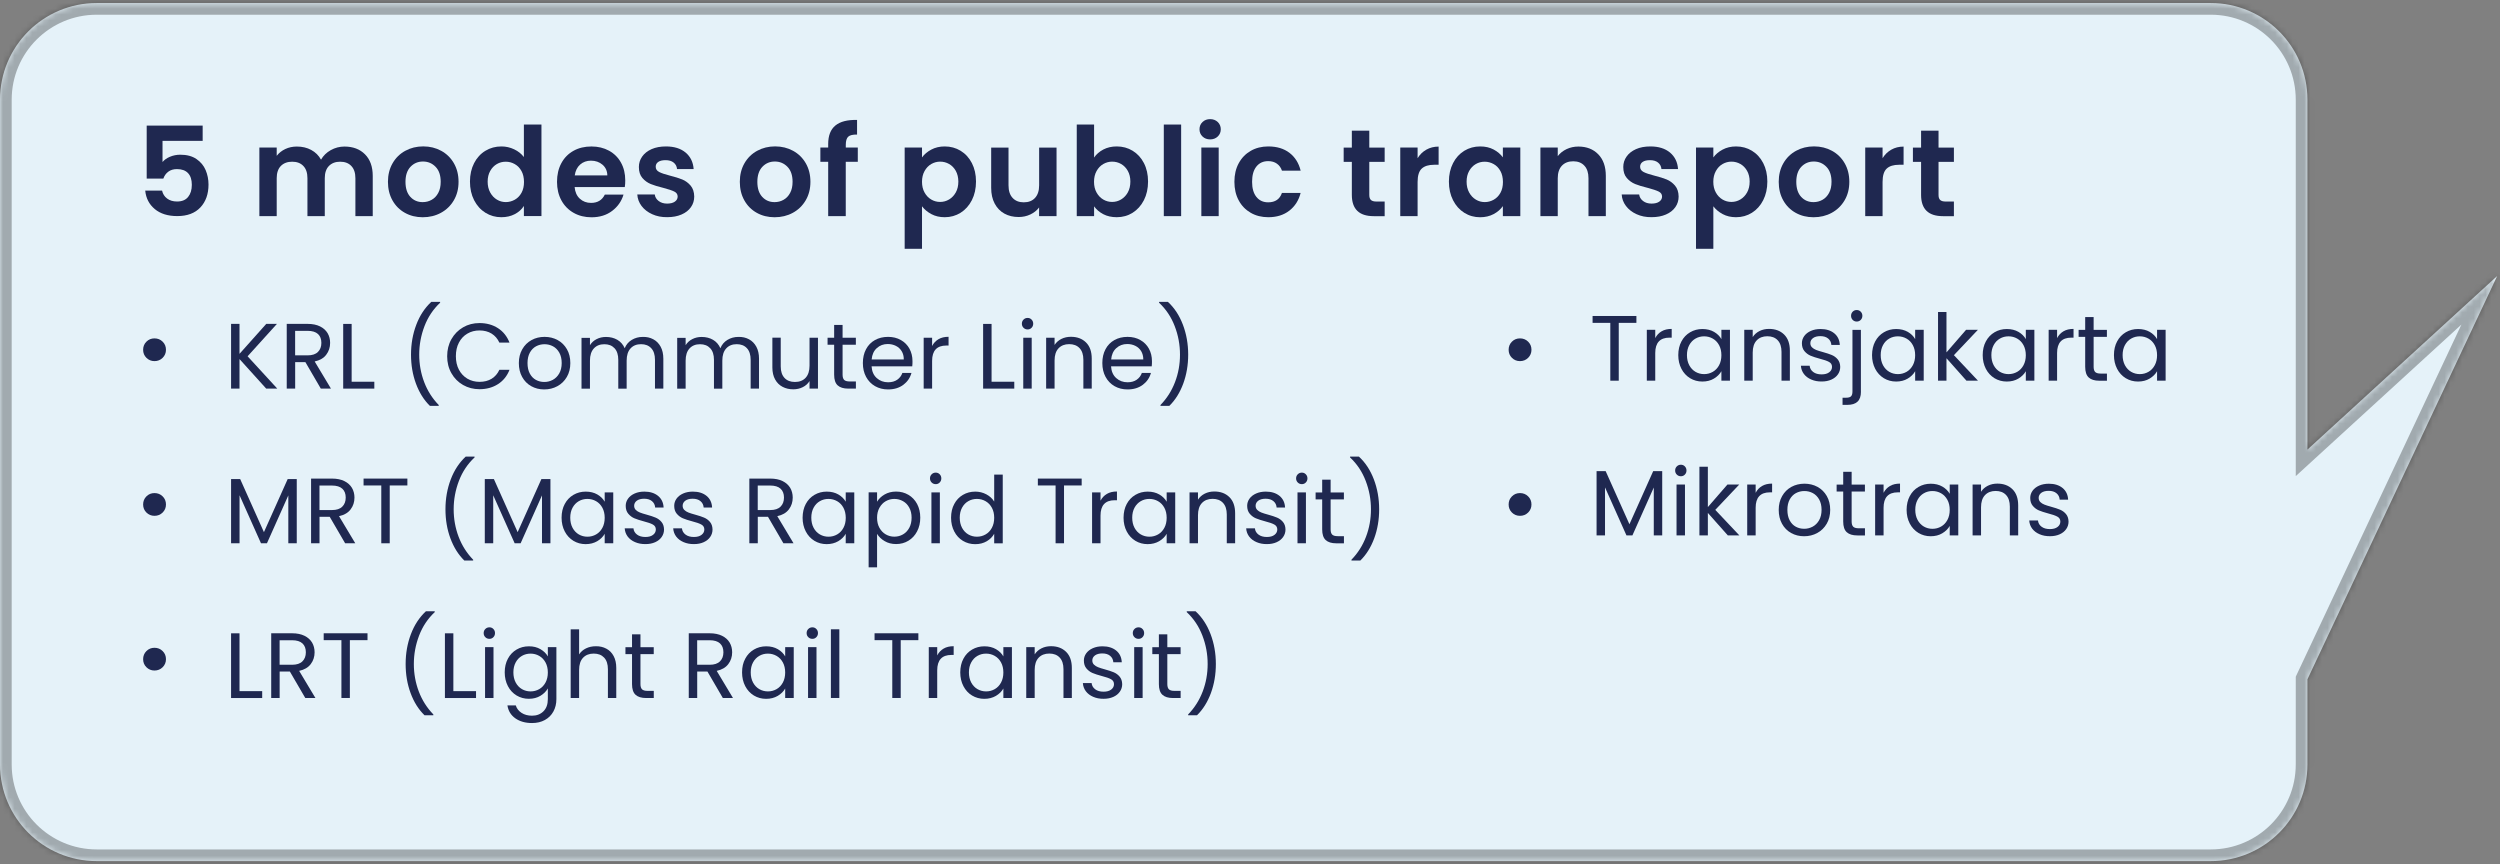 <svg width="428" height="148" viewBox="0 0 428 148" fill="none" xmlns="http://www.w3.org/2000/svg">
<rect x="0" y="0" width="428" height="148" fill="#808080" stroke="none"/>
<mask id="path-1-inside-1_732_1323" fill="white">
<path fill-rule="evenodd" clip-rule="evenodd" d="M16.566 147.423H378.468C387.619 147.423 395.034 140.014 395.034 130.877V116.295L427.517 47.251L395.034 76.969V17.071C395.034 7.927 387.619 0.518 378.468 0.518H16.566C7.415 0.518 0 7.927 0 17.071V130.87C0 140.014 7.415 147.423 16.566 147.423Z"/>
</mask>
<path fill-rule="evenodd" clip-rule="evenodd" d="M16.566 147.423H378.468C387.619 147.423 395.034 140.014 395.034 130.877V116.295L427.517 47.251L395.034 76.969V17.071C395.034 7.927 387.619 0.518 378.468 0.518H16.566C7.415 0.518 0 7.927 0 17.071V130.87C0 140.014 7.415 147.423 16.566 147.423Z" fill="#E5F2F9"/>
<path d="M395.034 116.295L393.224 115.443L393.034 115.848V116.295H395.034ZM427.517 47.251L429.326 48.102L426.167 45.775L427.517 47.251ZM395.034 76.969H393.034V81.509L396.384 78.444L395.034 76.969ZM378.468 145.423H16.566V149.423H378.468V145.423ZM393.034 130.877C393.034 138.907 386.516 145.423 378.468 145.423V149.423C388.722 149.423 397.034 141.121 397.034 130.877H393.034ZM393.034 116.295V130.877H397.034V116.295H393.034ZM396.844 117.146L429.326 48.102L425.707 46.399L393.224 115.443L396.844 117.146ZM426.167 45.775L393.684 75.493L396.384 78.444L428.867 48.726L426.167 45.775ZM393.034 17.071V76.969H397.034V17.071H393.034ZM378.468 2.518C386.516 2.518 393.034 9.033 393.034 17.071H397.034C397.034 6.821 388.722 -1.482 378.468 -1.482V2.518ZM16.566 2.518H378.468V-1.482H16.566V2.518ZM2 17.071C2 9.033 8.518 2.518 16.566 2.518V-1.482C6.312 -1.482 -2 6.821 -2 17.071H2ZM2 130.87V17.071H-2V130.87H2ZM16.566 145.423C8.518 145.423 2 138.908 2 130.87H-2C-2 141.12 6.312 149.423 16.566 149.423V145.423Z" fill="black" fill-opacity="0.3" mask="url(#path-1-inside-1_732_1323)"/>
<path d="M45.57 66.525L41.004 61.473V66.525H39.56V55.448H41.004V60.579L45.583 55.448H47.412L42.389 60.996L47.465 66.525H45.57Z" fill="#1F2850"/>
<path d="M54.92 66.525L52.282 61.996H50.533V66.525H49.088V55.448H52.667C53.502 55.448 54.211 55.593 54.787 55.878C55.364 56.163 55.794 56.553 56.086 57.037C56.371 57.527 56.517 58.083 56.517 58.705C56.517 59.467 56.298 60.142 55.854 60.725C55.417 61.307 54.754 61.692 53.873 61.884L56.656 66.525H54.92ZM50.533 60.837H52.667C53.449 60.837 54.038 60.645 54.429 60.255C54.82 59.871 55.019 59.354 55.019 58.705C55.019 58.05 54.827 57.54 54.436 57.182C54.052 56.825 53.455 56.64 52.66 56.64H50.526V60.837H50.533Z" fill="#1F2850"/>
<path d="M60.201 65.353H64.084V66.531H58.756V55.454H60.201V65.353Z" fill="#1F2850"/>
<path d="M71.214 65.684C70.644 64.148 70.366 62.493 70.366 60.712C70.366 58.891 70.664 57.189 71.267 55.6C71.863 54.017 72.725 52.713 73.838 51.68H75.349V51.826C74.163 52.938 73.268 54.276 72.672 55.838C72.075 57.401 71.77 59.023 71.77 60.712C71.77 62.354 72.055 63.923 72.619 65.413C73.189 66.909 74.017 68.213 75.11 69.339V69.485H73.599C72.572 68.485 71.784 67.22 71.214 65.684Z" fill="#1F2850"/>
<path d="M77.284 58.063C77.774 57.202 78.437 56.527 79.278 56.037C80.12 55.547 81.054 55.309 82.088 55.309C83.294 55.309 84.354 55.6 85.255 56.183C86.156 56.765 86.812 57.593 87.23 58.659H85.494C85.189 57.99 84.745 57.48 84.168 57.116C83.592 56.759 82.896 56.573 82.094 56.573C81.319 56.573 80.623 56.752 80.014 57.116C79.397 57.474 78.914 57.99 78.569 58.652C78.218 59.314 78.046 60.089 78.046 60.983C78.046 61.864 78.218 62.632 78.569 63.294C78.92 63.956 79.404 64.466 80.014 64.83C80.63 65.188 81.326 65.373 82.094 65.373C82.903 65.373 83.592 65.194 84.168 64.843C84.745 64.486 85.189 63.976 85.494 63.307H87.23C86.819 64.366 86.156 65.188 85.255 65.763C84.354 66.34 83.3 66.631 82.088 66.631C81.061 66.631 80.126 66.392 79.278 65.909C78.437 65.426 77.767 64.757 77.284 63.896C76.793 63.036 76.555 62.069 76.555 60.99C76.555 59.91 76.793 58.93 77.284 58.063Z" fill="#1F2850"/>
<path d="M90.948 66.114C90.285 65.744 89.768 65.214 89.39 64.532C89.013 63.85 88.827 63.055 88.827 62.155C88.827 61.268 89.019 60.48 89.41 59.798C89.795 59.116 90.325 58.593 90.994 58.222C91.663 57.851 92.412 57.672 93.234 57.672C94.055 57.672 94.811 57.858 95.473 58.222C96.143 58.586 96.666 59.109 97.057 59.785C97.442 60.46 97.64 61.254 97.64 62.155C97.64 63.055 97.442 63.85 97.044 64.532C96.646 65.214 96.11 65.744 95.427 66.114C94.751 66.485 93.996 66.671 93.168 66.671C92.352 66.671 91.61 66.485 90.948 66.114ZM94.632 65.035C95.089 64.79 95.454 64.426 95.739 63.936C96.017 63.446 96.163 62.857 96.163 62.155C96.163 61.453 96.023 60.864 95.752 60.374C95.473 59.884 95.116 59.526 94.672 59.288C94.228 59.05 93.744 58.93 93.227 58.93C92.697 58.93 92.213 59.05 91.769 59.288C91.332 59.526 90.974 59.891 90.709 60.374C90.444 60.864 90.311 61.453 90.311 62.155C90.311 62.863 90.444 63.466 90.702 63.949C90.961 64.439 91.312 64.797 91.743 65.035C92.18 65.273 92.657 65.393 93.174 65.393C93.691 65.399 94.175 65.273 94.632 65.035Z" fill="#1F2850"/>
<path d="M111.841 58.083C112.371 58.361 112.788 58.785 113.1 59.348C113.404 59.91 113.563 60.592 113.563 61.4V66.532H112.132V61.605C112.132 60.738 111.92 60.069 111.489 59.612C111.059 59.149 110.482 58.924 109.747 58.924C108.991 58.924 108.395 59.162 107.951 59.646C107.507 60.129 107.282 60.824 107.282 61.738V66.538H105.85V61.612C105.85 60.745 105.638 60.076 105.208 59.619C104.777 59.156 104.2 58.931 103.465 58.931C102.709 58.931 102.113 59.169 101.669 59.652C101.225 60.136 101 60.831 101 61.745V66.545H99.555V57.838H101V59.096C101.285 58.639 101.669 58.288 102.153 58.05C102.636 57.805 103.167 57.686 103.75 57.686C104.479 57.686 105.128 57.851 105.691 58.176C106.254 58.507 106.672 58.983 106.95 59.619C107.195 59.003 107.6 58.527 108.156 58.189C108.72 57.851 109.342 57.679 110.032 57.679C110.707 57.659 111.31 57.798 111.841 58.083Z" fill="#1F2850"/>
<path d="M128.221 58.083C128.751 58.361 129.168 58.785 129.48 59.348C129.785 59.91 129.944 60.592 129.944 61.4V66.532H128.512V61.605C128.512 60.738 128.3 60.069 127.87 59.612C127.439 59.149 126.863 58.924 126.127 58.924C125.372 58.924 124.775 59.162 124.331 59.646C123.887 60.129 123.662 60.824 123.662 61.738V66.538H122.231V61.612C122.231 60.745 122.019 60.076 121.588 59.619C121.157 59.156 120.581 58.931 119.845 58.931C119.09 58.931 118.493 59.169 118.049 59.652C117.605 60.136 117.38 60.831 117.38 61.745V66.545H115.936V57.838H117.38V59.096C117.665 58.639 118.049 58.288 118.533 58.05C119.017 57.805 119.547 57.686 120.13 57.686C120.859 57.686 121.508 57.851 122.072 58.176C122.635 58.507 123.052 58.983 123.331 59.619C123.576 59.003 123.98 58.527 124.537 58.189C125.1 57.851 125.723 57.679 126.412 57.679C127.088 57.659 127.691 57.798 128.221 58.083Z" fill="#1F2850"/>
<path d="M140.036 57.818V66.525H138.591V65.24C138.313 65.684 137.929 66.035 137.438 66.28C136.948 66.525 136.405 66.651 135.808 66.651C135.132 66.651 134.523 66.512 133.979 66.227C133.436 65.949 133.012 65.525 132.7 64.962C132.389 64.4 132.23 63.718 132.23 62.91V57.812H133.661V62.724C133.661 63.585 133.88 64.241 134.311 64.704C134.748 65.168 135.338 65.393 136.093 65.393C136.868 65.393 137.478 65.154 137.922 64.678C138.366 64.201 138.591 63.506 138.591 62.599V57.818H140.036Z" fill="#1F2850"/>
<path d="M144.25 59.01V64.141C144.25 64.565 144.343 64.863 144.522 65.042C144.701 65.214 145.012 65.306 145.463 65.306H146.53V66.531H145.224C144.416 66.531 143.813 66.346 143.409 65.975C143.004 65.604 142.806 64.995 142.806 64.148V59.016H141.679V57.824H142.806V55.633H144.25V57.824H146.523V59.016H144.25V59.01Z" fill="#1F2850"/>
<path d="M156.178 62.711H149.214C149.267 63.572 149.558 64.241 150.095 64.724C150.632 65.207 151.281 65.446 152.043 65.446C152.666 65.446 153.189 65.3 153.607 65.009C154.024 64.717 154.323 64.327 154.488 63.843H156.045C155.814 64.678 155.343 65.36 154.647 65.883C153.945 66.406 153.077 66.671 152.036 66.671C151.208 66.671 150.473 66.485 149.817 66.114C149.167 65.744 148.65 65.214 148.279 64.532C147.908 63.85 147.723 63.055 147.723 62.155C147.723 61.254 147.902 60.467 148.266 59.785C148.624 59.109 149.134 58.586 149.783 58.222C150.433 57.858 151.188 57.672 152.036 57.672C152.865 57.672 153.594 57.851 154.23 58.215C154.866 58.573 155.356 59.069 155.701 59.699C156.045 60.328 156.218 61.043 156.218 61.837C156.224 62.115 156.211 62.407 156.178 62.711ZM154.362 60.116C154.117 59.718 153.786 59.414 153.368 59.209C152.951 59.003 152.487 58.897 151.977 58.897C151.248 58.897 150.625 59.129 150.108 59.599C149.591 60.063 149.3 60.712 149.227 61.539H154.727C154.733 60.983 154.608 60.513 154.362 60.116Z" fill="#1F2850"/>
<path d="M160.671 58.07C161.141 57.792 161.718 57.659 162.394 57.659V59.156H162.009C160.386 59.156 159.577 60.036 159.577 61.791V66.525H158.133V57.818H159.577V59.235C159.836 58.732 160.2 58.348 160.671 58.07Z" fill="#1F2850"/>
<path d="M169.762 65.353H173.645V66.531H168.311V55.454H169.756V65.353H169.762Z" fill="#1F2850"/>
<path d="M175.229 56.117C175.037 55.925 174.944 55.693 174.944 55.415C174.944 55.137 175.037 54.905 175.229 54.713C175.421 54.521 175.653 54.428 175.931 54.428C176.196 54.428 176.422 54.521 176.607 54.713C176.793 54.905 176.885 55.137 176.885 55.415C176.885 55.693 176.793 55.925 176.607 56.117C176.422 56.309 176.196 56.401 175.931 56.401C175.653 56.401 175.421 56.309 175.229 56.117ZM176.627 57.818V66.525H175.182V57.818H176.627Z" fill="#1F2850"/>
<path d="M185.917 58.619C186.573 59.261 186.905 60.182 186.905 61.394V66.525H185.473V61.599C185.473 60.731 185.255 60.063 184.824 59.606C184.387 59.142 183.797 58.917 183.041 58.917C182.279 58.917 181.67 59.156 181.219 59.632C180.768 60.109 180.543 60.804 180.543 61.711V66.525H179.099V57.818H180.543V59.056C180.828 58.613 181.219 58.268 181.709 58.023C182.2 57.778 182.743 57.659 183.34 57.659C184.4 57.659 185.261 57.977 185.917 58.619Z" fill="#1F2850"/>
<path d="M197.176 62.711H190.211C190.264 63.572 190.556 64.241 191.092 64.724C191.629 65.207 192.279 65.446 193.041 65.446C193.664 65.446 194.187 65.3 194.604 65.009C195.022 64.717 195.32 64.327 195.486 63.843H197.043C196.811 64.678 196.341 65.36 195.645 65.883C194.942 66.406 194.074 66.671 193.034 66.671C192.206 66.671 191.47 66.485 190.814 66.114C190.165 65.744 189.648 65.214 189.277 64.532C188.906 63.85 188.72 63.055 188.72 62.155C188.72 61.254 188.899 60.467 189.264 59.785C189.621 59.109 190.132 58.586 190.781 58.222C191.43 57.858 192.186 57.672 193.034 57.672C193.862 57.672 194.591 57.851 195.227 58.215C195.863 58.573 196.354 59.069 196.698 59.699C197.043 60.328 197.215 61.043 197.215 61.837C197.222 62.115 197.209 62.407 197.176 62.711ZM195.367 60.116C195.121 59.718 194.79 59.414 194.373 59.209C193.955 59.003 193.491 58.897 192.981 58.897C192.252 58.897 191.629 59.129 191.112 59.599C190.596 60.063 190.304 60.712 190.231 61.539H195.731C195.731 60.983 195.605 60.513 195.367 60.116Z" fill="#1F2850"/>
<path d="M198.673 69.485V69.339C199.766 68.213 200.595 66.909 201.165 65.413C201.735 63.916 202.013 62.354 202.013 60.712C202.013 59.03 201.715 57.401 201.112 55.838C200.515 54.276 199.621 52.938 198.435 51.826V51.68H199.945C201.059 52.706 201.913 54.011 202.516 55.6C203.113 57.182 203.418 58.884 203.418 60.712C203.418 62.493 203.133 64.148 202.569 65.684C202 67.22 201.211 68.485 200.191 69.485H198.673Z" fill="#1F2850"/>
<path d="M50.805 82.012V93.01H49.36V84.813L45.702 93.01H44.682L41.011 84.793V93.01H39.56V82.012H41.117L45.185 91.103L49.254 82.012H50.805Z" fill="#1F2850"/>
<path d="M59.088 93.01L56.45 88.481H54.701V93.01H53.256V81.933H56.835C57.669 81.933 58.379 82.078 58.955 82.363C59.532 82.648 59.962 83.038 60.254 83.522C60.539 84.012 60.685 84.568 60.685 85.19C60.685 85.952 60.466 86.627 60.022 87.21C59.585 87.792 58.922 88.176 58.041 88.368L60.824 93.01H59.088ZM54.701 87.322H56.835C57.617 87.322 58.206 87.13 58.597 86.74C58.988 86.356 59.187 85.839 59.187 85.19C59.187 84.535 58.995 84.025 58.604 83.667C58.219 83.31 57.623 83.124 56.828 83.124H54.694V87.322H54.701Z" fill="#1F2850"/>
<path d="M69.743 81.933V83.111H66.721V93.01H65.277V83.111H62.242V81.933H69.743Z" fill="#1F2850"/>
<path d="M77.111 92.169C76.541 90.633 76.263 88.978 76.263 87.196C76.263 85.376 76.561 83.674 77.164 82.085C77.761 80.502 78.622 79.198 79.735 78.165H81.246V78.311C80.06 79.423 79.166 80.761 78.569 82.323C77.973 83.886 77.668 85.508 77.668 87.196C77.668 88.838 77.953 90.408 78.516 91.897C79.086 93.394 79.914 94.698 81.008 95.824V95.969H79.497C78.476 94.97 77.681 93.705 77.111 92.169Z" fill="#1F2850"/>
<path d="M94.234 82.012V93.01H92.789V84.813L89.132 93.01H88.111L84.44 84.793V93.01H82.996V82.012H84.553L88.621 91.103L92.69 82.012H94.234Z" fill="#1F2850"/>
<path d="M96.686 86.283C97.044 85.608 97.541 85.091 98.17 84.72C98.8 84.35 99.502 84.164 100.277 84.164C101.04 84.164 101.702 84.33 102.265 84.654C102.829 84.985 103.246 85.396 103.524 85.892V84.303H104.989V93.01H103.524V91.388C103.239 91.898 102.809 92.315 102.246 92.653C101.676 92.984 101.02 93.156 100.264 93.156C99.489 93.156 98.793 92.964 98.164 92.586C97.541 92.202 97.044 91.672 96.686 90.984C96.328 90.295 96.143 89.514 96.143 88.633C96.143 87.733 96.322 86.952 96.686 86.283ZM103.127 86.925C102.862 86.435 102.504 86.064 102.053 85.806C101.603 85.548 101.106 85.415 100.569 85.415C100.032 85.415 99.535 85.541 99.091 85.799C98.647 86.058 98.29 86.422 98.025 86.912C97.759 87.402 97.627 87.971 97.627 88.627C97.627 89.296 97.759 89.872 98.025 90.368C98.29 90.858 98.647 91.236 99.091 91.494C99.535 91.752 100.032 91.884 100.569 91.884C101.106 91.884 101.603 91.752 102.053 91.494C102.504 91.236 102.862 90.858 103.127 90.368C103.392 89.878 103.524 89.302 103.524 88.647C103.524 87.984 103.392 87.415 103.127 86.925Z" fill="#1F2850"/>
<path d="M108.719 92.811C108.189 92.586 107.772 92.268 107.46 91.858C107.156 91.447 106.983 90.984 106.95 90.454H108.448C108.488 90.891 108.693 91.242 109.057 91.52C109.422 91.798 109.906 91.931 110.495 91.931C111.045 91.931 111.483 91.812 111.801 91.567C112.119 91.322 112.278 91.017 112.278 90.646C112.278 90.262 112.106 89.984 111.768 89.799C111.43 89.613 110.906 89.428 110.191 89.249C109.541 89.077 109.018 88.905 108.607 88.733C108.196 88.561 107.851 88.296 107.56 87.951C107.268 87.607 107.122 87.157 107.122 86.594C107.122 86.15 107.255 85.74 107.52 85.369C107.785 84.998 108.163 84.707 108.647 84.489C109.137 84.27 109.694 84.164 110.316 84.164C111.284 84.164 112.059 84.409 112.656 84.892C113.252 85.382 113.57 86.044 113.61 86.892H112.165C112.132 86.435 111.953 86.071 111.615 85.793C111.284 85.515 110.833 85.382 110.27 85.382C109.753 85.382 109.336 85.495 109.031 85.713C108.726 85.939 108.567 86.23 108.567 86.587C108.567 86.872 108.66 87.111 108.845 87.296C109.031 87.481 109.263 87.627 109.548 87.74C109.833 87.852 110.217 87.978 110.714 88.11C111.337 88.282 111.847 88.448 112.238 88.614C112.629 88.779 112.967 89.024 113.245 89.355C113.524 89.686 113.669 90.11 113.683 90.64C113.683 91.116 113.55 91.547 113.285 91.924C113.02 92.308 112.649 92.606 112.165 92.825C111.681 93.043 111.131 93.149 110.502 93.149C109.853 93.156 109.25 93.043 108.719 92.811Z" fill="#1F2850"/>
<path d="M117.022 92.811C116.492 92.586 116.075 92.268 115.763 91.858C115.458 91.447 115.286 90.984 115.253 90.454H116.751C116.79 90.891 116.996 91.242 117.36 91.52C117.725 91.798 118.208 91.931 118.798 91.931C119.348 91.931 119.785 91.812 120.103 91.567C120.422 91.322 120.581 91.017 120.581 90.646C120.581 90.262 120.408 89.984 120.07 89.799C119.732 89.613 119.209 89.428 118.493 89.249C117.844 89.077 117.32 88.905 116.91 88.733C116.499 88.561 116.154 88.296 115.863 87.951C115.571 87.607 115.425 87.157 115.425 86.594C115.425 86.15 115.558 85.74 115.823 85.369C116.088 84.998 116.466 84.707 116.949 84.489C117.44 84.27 117.996 84.164 118.619 84.164C119.587 84.164 120.362 84.409 120.958 84.892C121.555 85.382 121.873 86.044 121.912 86.892H120.468C120.435 86.435 120.256 86.071 119.918 85.793C119.587 85.515 119.136 85.382 118.573 85.382C118.056 85.382 117.638 85.495 117.334 85.713C117.029 85.939 116.87 86.23 116.87 86.587C116.87 86.872 116.963 87.111 117.148 87.296C117.334 87.481 117.566 87.627 117.85 87.74C118.135 87.852 118.52 87.978 119.017 88.11C119.64 88.282 120.15 88.448 120.541 88.614C120.932 88.779 121.27 89.024 121.548 89.355C121.826 89.686 121.972 90.11 121.985 90.64C121.985 91.116 121.853 91.547 121.588 91.924C121.323 92.308 120.952 92.606 120.468 92.825C119.984 93.043 119.434 93.149 118.805 93.149C118.155 93.156 117.552 93.043 117.022 92.811Z" fill="#1F2850"/>
<path d="M134.118 93.01L131.481 88.481H129.732V93.01H128.287V81.933H131.865C132.7 81.933 133.409 82.078 133.986 82.363C134.562 82.648 134.993 83.038 135.285 83.522C135.57 84.012 135.715 84.568 135.715 85.19C135.715 85.952 135.497 86.627 135.053 87.21C134.615 87.792 133.953 88.176 133.071 88.368L135.854 93.01H134.118ZM129.732 87.322H131.865C132.647 87.322 133.237 87.13 133.628 86.74C134.019 86.356 134.218 85.839 134.218 85.19C134.218 84.535 134.026 84.025 133.635 83.667C133.25 83.31 132.654 83.124 131.859 83.124H129.725V87.322H129.732Z" fill="#1F2850"/>
<path d="M137.949 86.283C138.306 85.608 138.803 85.091 139.433 84.72C140.062 84.35 140.765 84.164 141.54 84.164C142.302 84.164 142.965 84.33 143.528 84.654C144.091 84.985 144.509 85.396 144.787 85.892V84.303H146.252V93.01H144.787V91.388C144.502 91.898 144.071 92.315 143.508 92.653C142.938 92.984 142.282 93.156 141.527 93.156C140.752 93.156 140.056 92.964 139.426 92.586C138.803 92.202 138.306 91.672 137.949 90.984C137.591 90.295 137.405 89.514 137.405 88.633C137.412 87.733 137.591 86.952 137.949 86.283ZM144.396 86.925C144.131 86.435 143.773 86.064 143.323 85.806C142.872 85.548 142.375 85.415 141.838 85.415C141.295 85.415 140.805 85.541 140.361 85.799C139.917 86.051 139.559 86.422 139.294 86.912C139.029 87.402 138.896 87.971 138.896 88.627C138.896 89.296 139.029 89.872 139.294 90.368C139.559 90.858 139.917 91.236 140.361 91.494C140.805 91.752 141.302 91.884 141.838 91.884C142.382 91.884 142.872 91.752 143.323 91.494C143.773 91.236 144.131 90.858 144.396 90.368C144.661 89.878 144.794 89.302 144.794 88.647C144.787 87.984 144.655 87.415 144.396 86.925Z" fill="#1F2850"/>
<path d="M151.433 84.66C152.003 84.329 152.659 84.157 153.415 84.157C154.19 84.157 154.892 84.343 155.522 84.713C156.151 85.084 156.648 85.607 157.006 86.276C157.364 86.951 157.55 87.733 157.55 88.62C157.55 89.501 157.371 90.282 157.006 90.971C156.648 91.659 156.151 92.195 155.522 92.573C154.892 92.957 154.19 93.142 153.415 93.142C152.673 93.142 152.017 92.977 151.453 92.639C150.883 92.308 150.453 91.891 150.155 91.394V97.128H148.71V84.29H150.155V85.892C150.439 85.409 150.864 84.992 151.433 84.66ZM155.668 86.912C155.403 86.422 155.045 86.051 154.594 85.799C154.144 85.548 153.647 85.415 153.11 85.415C152.58 85.415 152.089 85.548 151.639 85.806C151.188 86.064 150.83 86.442 150.559 86.931C150.287 87.421 150.155 87.991 150.155 88.64C150.155 89.295 150.287 89.871 150.559 90.361C150.83 90.851 151.188 91.229 151.639 91.487C152.089 91.745 152.58 91.878 153.11 91.878C153.653 91.878 154.144 91.745 154.594 91.487C155.045 91.229 155.403 90.851 155.668 90.361C155.933 89.871 156.065 89.289 156.065 88.62C156.065 87.971 155.933 87.395 155.668 86.912Z" fill="#1F2850"/>
<path d="M159.498 82.602C159.306 82.409 159.213 82.178 159.213 81.9C159.213 81.622 159.306 81.39 159.498 81.198C159.69 81.006 159.922 80.913 160.2 80.913C160.465 80.913 160.691 81.006 160.876 81.198C161.062 81.39 161.154 81.622 161.154 81.9C161.154 82.178 161.062 82.409 160.876 82.602C160.691 82.793 160.465 82.886 160.2 82.886C159.922 82.886 159.69 82.793 159.498 82.602ZM160.903 84.303V93.01H159.458V84.303H160.903Z" fill="#1F2850"/>
<path d="M163.368 86.283C163.725 85.608 164.222 85.091 164.852 84.72C165.481 84.349 166.19 84.164 166.972 84.164C167.648 84.164 168.284 84.323 168.868 84.634C169.451 84.945 169.895 85.356 170.206 85.866V81.257H171.67V93.017H170.206V91.381C169.921 91.898 169.497 92.328 168.934 92.659C168.371 92.99 167.715 93.162 166.959 93.162C166.184 93.162 165.481 92.97 164.852 92.593C164.222 92.216 163.725 91.679 163.368 90.99C163.01 90.302 162.824 89.521 162.824 88.64C162.824 87.733 163.003 86.952 163.368 86.283ZM169.808 86.925C169.543 86.435 169.186 86.064 168.735 85.806C168.284 85.548 167.787 85.415 167.251 85.415C166.707 85.415 166.217 85.541 165.773 85.799C165.329 86.051 164.971 86.422 164.706 86.912C164.441 87.402 164.309 87.971 164.309 88.627C164.309 89.296 164.441 89.871 164.706 90.368C164.971 90.858 165.329 91.236 165.773 91.494C166.217 91.752 166.714 91.884 167.251 91.884C167.794 91.884 168.284 91.752 168.735 91.494C169.186 91.236 169.543 90.858 169.808 90.368C170.074 89.878 170.206 89.302 170.206 88.647C170.206 87.984 170.074 87.415 169.808 86.925Z" fill="#1F2850"/>
<path d="M185.182 81.933V83.111H182.16V93.01H180.716V83.111H177.681V81.933H185.182Z" fill="#1F2850"/>
<path d="M189.502 84.555C189.973 84.276 190.549 84.144 191.225 84.144V85.64H190.841C189.217 85.64 188.409 86.521 188.409 88.276V93.01H186.964V84.303H188.409V85.72C188.667 85.217 189.032 84.833 189.502 84.555Z" fill="#1F2850"/>
<path d="M192.895 86.283C193.253 85.608 193.75 85.091 194.379 84.72C195.009 84.35 195.711 84.164 196.486 84.164C197.248 84.164 197.911 84.33 198.474 84.654C199.038 84.985 199.455 85.396 199.733 85.892V84.303H201.198V93.01H199.733V91.388C199.448 91.898 199.018 92.315 198.454 92.653C197.885 92.984 197.229 93.156 196.473 93.156C195.698 93.156 195.002 92.964 194.373 92.586C193.75 92.202 193.253 91.672 192.895 90.984C192.537 90.295 192.352 89.514 192.352 88.633C192.358 87.733 192.537 86.952 192.895 86.283ZM199.336 86.925C199.071 86.435 198.713 86.064 198.262 85.806C197.812 85.548 197.315 85.415 196.778 85.415C196.235 85.415 195.744 85.541 195.3 85.799C194.856 86.058 194.499 86.422 194.233 86.912C193.968 87.402 193.836 87.971 193.836 88.627C193.836 89.296 193.968 89.872 194.233 90.368C194.499 90.858 194.856 91.236 195.3 91.494C195.744 91.752 196.241 91.884 196.778 91.884C197.321 91.884 197.812 91.752 198.262 91.494C198.713 91.236 199.071 90.858 199.336 90.368C199.601 89.878 199.733 89.302 199.733 88.647C199.733 87.984 199.601 87.415 199.336 86.925Z" fill="#1F2850"/>
<path d="M210.468 85.104C211.124 85.746 211.455 86.667 211.455 87.878V93.01H210.024V88.084C210.024 87.216 209.805 86.547 209.375 86.091C208.937 85.627 208.348 85.402 207.592 85.402C206.83 85.402 206.22 85.64 205.77 86.117C205.319 86.594 205.094 87.289 205.094 88.196V93.01H203.649V84.303H205.094V85.541C205.379 85.097 205.77 84.753 206.26 84.508C206.751 84.263 207.294 84.144 207.89 84.144C208.951 84.144 209.812 84.462 210.468 85.104Z" fill="#1F2850"/>
<path d="M215.113 92.811C214.583 92.586 214.165 92.268 213.854 91.858C213.549 91.447 213.377 90.984 213.344 90.454H214.841C214.881 90.891 215.087 91.242 215.451 91.52C215.815 91.798 216.299 91.931 216.889 91.931C217.439 91.931 217.876 91.812 218.194 91.567C218.512 91.322 218.671 91.017 218.671 90.646C218.671 90.262 218.499 89.984 218.161 89.799C217.823 89.613 217.3 89.428 216.584 89.249C215.935 89.077 215.411 88.905 215 88.733C214.59 88.561 214.245 88.296 213.953 87.951C213.662 87.607 213.516 87.157 213.516 86.594C213.516 86.15 213.649 85.74 213.914 85.369C214.179 84.998 214.556 84.707 215.04 84.489C215.53 84.27 216.087 84.164 216.71 84.164C217.677 84.164 218.453 84.409 219.049 84.892C219.645 85.382 219.964 86.044 220.003 86.892H218.559C218.526 86.435 218.347 86.071 218.009 85.793C217.677 85.515 217.227 85.382 216.664 85.382C216.147 85.382 215.729 85.495 215.424 85.713C215.12 85.939 214.961 86.23 214.961 86.587C214.961 86.872 215.053 87.111 215.239 87.296C215.424 87.481 215.656 87.627 215.941 87.74C216.22 87.852 216.611 87.978 217.108 88.11C217.73 88.282 218.241 88.448 218.632 88.614C219.023 88.779 219.361 89.024 219.639 89.355C219.917 89.686 220.063 90.11 220.076 90.64C220.076 91.116 219.944 91.547 219.679 91.924C219.414 92.308 219.042 92.606 218.559 92.825C218.075 93.043 217.525 93.149 216.896 93.149C216.246 93.156 215.643 93.043 215.113 92.811Z" fill="#1F2850"/>
<path d="M222.177 82.602C221.985 82.409 221.892 82.178 221.892 81.9C221.892 81.622 221.985 81.39 222.177 81.198C222.369 81.006 222.601 80.913 222.879 80.913C223.144 80.913 223.37 81.006 223.555 81.198C223.741 81.39 223.834 81.622 223.834 81.9C223.834 82.178 223.741 82.409 223.555 82.602C223.37 82.793 223.144 82.886 222.879 82.886C222.601 82.886 222.369 82.793 222.177 82.602ZM223.575 84.303V93.01H222.131V84.303H223.575Z" fill="#1F2850"/>
<path d="M227.803 85.495V90.626C227.803 91.05 227.896 91.348 228.075 91.527C228.254 91.699 228.565 91.792 229.016 91.792H230.082V93.017H228.777C227.969 93.017 227.366 92.831 226.961 92.46C226.557 92.09 226.358 91.481 226.358 90.633V85.502H225.232V84.31H226.358V82.118H227.803V84.31H230.076V85.502H227.803V85.495Z" fill="#1F2850"/>
<path d="M231.368 95.969V95.824C232.461 94.698 233.29 93.394 233.859 91.897C234.429 90.401 234.708 88.838 234.708 87.196C234.708 85.515 234.409 83.886 233.806 82.323C233.21 80.761 232.316 79.423 231.129 78.311V78.165H232.64C233.753 79.191 234.608 80.496 235.211 82.085C235.808 83.667 236.112 85.369 236.112 87.196C236.112 88.978 235.828 90.633 235.264 92.169C234.694 93.705 233.906 94.97 232.885 95.969H231.368Z" fill="#1F2850"/>
<path d="M41.004 118.323H44.887V119.502H39.56V108.424H41.004V118.323Z" fill="#1F2850"/>
<path d="M52.262 119.495L49.625 114.966H47.876V119.495H46.431V108.417H50.009C50.844 108.417 51.553 108.563 52.13 108.848C52.706 109.133 53.137 109.523 53.429 110.007C53.714 110.497 53.859 111.053 53.859 111.675C53.859 112.437 53.641 113.112 53.197 113.695C52.759 114.277 52.097 114.661 51.215 114.853L53.998 119.495H52.262ZM47.876 113.807H50.009C50.791 113.807 51.381 113.615 51.772 113.224C52.163 112.84 52.362 112.324 52.362 111.675C52.362 111.02 52.17 110.51 51.779 110.152C51.394 109.795 50.798 109.609 50.003 109.609H47.869V113.807H47.876Z" fill="#1F2850"/>
<path d="M62.918 108.417V109.596H59.896V119.495H58.451V109.596H55.416V108.417H62.918Z" fill="#1F2850"/>
<path d="M70.293 118.654C69.723 117.118 69.445 115.462 69.445 113.681C69.445 111.86 69.743 110.159 70.346 108.57C70.942 106.987 71.804 105.683 72.917 104.65H74.428V104.796C73.242 105.908 72.347 107.245 71.751 108.808C71.154 110.371 70.85 111.993 70.85 113.681C70.85 115.323 71.135 116.893 71.698 118.382C72.268 119.879 73.096 121.183 74.189 122.309V122.454H72.678C71.651 121.455 70.856 120.19 70.293 118.654Z" fill="#1F2850"/>
<path d="M77.615 118.323H81.498V119.502H76.17V108.424H77.615V118.323Z" fill="#1F2850"/>
<path d="M83.089 109.086C82.897 108.894 82.804 108.663 82.804 108.385C82.804 108.106 82.897 107.875 83.089 107.683C83.281 107.491 83.513 107.398 83.791 107.398C84.056 107.398 84.281 107.491 84.467 107.683C84.653 107.875 84.745 108.106 84.745 108.385C84.745 108.663 84.653 108.894 84.467 109.086C84.281 109.278 84.056 109.371 83.791 109.371C83.513 109.371 83.274 109.278 83.089 109.086ZM84.487 110.788V119.495H83.042V110.788H84.487Z" fill="#1F2850"/>
<path d="M92.524 111.139C93.094 111.47 93.512 111.88 93.79 112.377V110.788H95.254V119.687C95.254 120.481 95.082 121.19 94.744 121.805C94.406 122.428 93.923 122.911 93.286 123.262C92.657 123.613 91.921 123.785 91.087 123.785C89.94 123.785 88.986 123.514 88.224 122.977C87.462 122.434 87.011 121.699 86.872 120.766H88.303C88.462 121.296 88.794 121.719 89.291 122.044C89.788 122.368 90.391 122.527 91.087 122.527C91.882 122.527 92.531 122.276 93.035 121.779C93.538 121.282 93.79 120.58 93.79 119.68V117.853C93.505 118.362 93.081 118.786 92.518 119.124C91.954 119.461 91.299 119.634 90.543 119.634C89.768 119.634 89.065 119.442 88.436 119.064C87.806 118.68 87.309 118.151 86.952 117.462C86.594 116.773 86.408 115.992 86.408 115.111C86.408 114.224 86.587 113.443 86.952 112.767C87.309 112.092 87.806 111.576 88.436 111.205C89.065 110.834 89.768 110.649 90.543 110.649C91.299 110.642 91.954 110.808 92.524 111.139ZM93.392 113.41C93.127 112.92 92.77 112.549 92.319 112.291C91.868 112.032 91.371 111.9 90.835 111.9C90.298 111.9 89.801 112.026 89.357 112.284C88.913 112.542 88.555 112.906 88.29 113.396C88.025 113.886 87.892 114.456 87.892 115.111C87.892 115.78 88.025 116.356 88.29 116.853C88.555 117.343 88.913 117.72 89.357 117.978C89.801 118.237 90.298 118.369 90.835 118.369C91.371 118.369 91.868 118.237 92.319 117.978C92.77 117.72 93.127 117.343 93.392 116.853C93.657 116.363 93.79 115.787 93.79 115.131C93.79 114.469 93.657 113.9 93.392 113.41Z" fill="#1F2850"/>
<path d="M103.809 111.053C104.339 111.331 104.757 111.755 105.055 112.317C105.36 112.88 105.506 113.562 105.506 114.37V119.501H104.074V114.575C104.074 113.708 103.856 113.039 103.425 112.582C102.988 112.119 102.398 111.894 101.642 111.894C100.88 111.894 100.271 112.132 99.82 112.609C99.37 113.086 99.144 113.781 99.144 114.688V119.501H97.7V107.742H99.144V112.033C99.429 111.589 99.827 111.245 100.33 111C100.834 110.755 101.397 110.636 102.027 110.636C102.683 110.629 103.279 110.768 103.809 111.053Z" fill="#1F2850"/>
<path d="M109.647 111.98V117.111C109.647 117.535 109.74 117.833 109.919 118.012C110.098 118.184 110.409 118.277 110.86 118.277H111.927V119.502H110.621C109.813 119.502 109.21 119.316 108.806 118.945C108.401 118.575 108.203 117.965 108.203 117.118V111.986H107.076V110.795H108.203V108.603H109.647V110.795H111.92V111.986H109.647V111.98Z" fill="#1F2850"/>
<path d="M123.748 119.495L121.111 114.966H119.362V119.495H117.917V108.417H121.495C122.33 108.417 123.039 108.563 123.616 108.848C124.192 109.133 124.623 109.523 124.914 110.007C125.199 110.497 125.345 111.053 125.345 111.675C125.345 112.437 125.127 113.112 124.683 113.695C124.245 114.277 123.583 114.661 122.701 114.853L125.484 119.495H123.748ZM119.362 113.807H121.495C122.277 113.807 122.867 113.615 123.258 113.224C123.649 112.84 123.848 112.324 123.848 111.675C123.848 111.02 123.655 110.51 123.265 110.152C122.88 109.795 122.284 109.609 121.489 109.609H119.355V113.807H119.362Z" fill="#1F2850"/>
<path d="M127.585 112.768C127.943 112.092 128.44 111.576 129.069 111.205C129.699 110.834 130.401 110.649 131.176 110.649C131.938 110.649 132.601 110.814 133.164 111.139C133.728 111.47 134.145 111.88 134.423 112.377V110.788H135.888V119.495H134.423V117.873C134.138 118.383 133.708 118.8 133.144 119.137C132.575 119.468 131.919 119.641 131.163 119.641C130.388 119.641 129.692 119.449 129.063 119.071C128.44 118.687 127.943 118.157 127.585 117.469C127.227 116.78 127.042 115.999 127.042 115.118C127.042 114.218 127.22 113.436 127.585 112.768ZM134.026 113.41C133.761 112.92 133.403 112.549 132.952 112.291C132.502 112.033 132.005 111.9 131.468 111.9C130.925 111.9 130.434 112.026 129.99 112.284C129.546 112.543 129.188 112.907 128.923 113.397C128.658 113.887 128.526 114.456 128.526 115.112C128.526 115.78 128.658 116.356 128.923 116.853C129.188 117.343 129.546 117.72 129.99 117.979C130.434 118.237 130.931 118.369 131.468 118.369C132.011 118.369 132.502 118.237 132.952 117.979C133.403 117.72 133.761 117.343 134.026 116.853C134.291 116.363 134.423 115.787 134.423 115.132C134.423 114.469 134.291 113.9 134.026 113.41Z" fill="#1F2850"/>
<path d="M138.379 109.086C138.187 108.894 138.094 108.663 138.094 108.385C138.094 108.106 138.187 107.875 138.379 107.683C138.571 107.491 138.803 107.398 139.082 107.398C139.347 107.398 139.572 107.491 139.757 107.683C139.943 107.875 140.036 108.106 140.036 108.385C140.036 108.663 139.943 108.894 139.757 109.086C139.572 109.278 139.347 109.371 139.082 109.371C138.803 109.371 138.571 109.278 138.379 109.086ZM139.784 110.788V119.495H138.339V110.788H139.784Z" fill="#1F2850"/>
<path d="M143.694 107.735V119.495H142.249V107.735H143.694Z" fill="#1F2850"/>
<path d="M157.225 108.417V109.596H154.203V119.495H152.759V109.596H149.724V108.417H157.225Z" fill="#1F2850"/>
<path d="M161.545 111.039C162.016 110.761 162.592 110.629 163.268 110.629V112.125H162.884C161.26 112.125 160.452 113.006 160.452 114.761V119.495H159.007V110.788H160.452V112.205C160.71 111.702 161.075 111.318 161.545 111.039Z" fill="#1F2850"/>
<path d="M164.938 112.768C165.296 112.092 165.793 111.576 166.422 111.205C167.052 110.834 167.754 110.649 168.529 110.649C169.291 110.649 169.954 110.814 170.517 111.139C171.081 111.47 171.498 111.88 171.776 112.377V110.788H173.241V119.495H171.776V117.873C171.491 118.383 171.061 118.8 170.497 119.137C169.928 119.468 169.272 119.641 168.516 119.641C167.741 119.641 167.045 119.449 166.416 119.071C165.786 118.694 165.296 118.157 164.938 117.469C164.58 116.78 164.395 115.999 164.395 115.118C164.401 114.218 164.58 113.436 164.938 112.768ZM171.379 113.41C171.114 112.92 170.756 112.549 170.305 112.291C169.855 112.033 169.358 111.9 168.821 111.9C168.278 111.9 167.787 112.026 167.343 112.284C166.899 112.536 166.541 112.907 166.276 113.397C166.011 113.887 165.879 114.456 165.879 115.112C165.879 115.78 166.011 116.356 166.276 116.853C166.541 117.343 166.899 117.72 167.343 117.979C167.787 118.237 168.284 118.369 168.821 118.369C169.364 118.369 169.855 118.237 170.305 117.979C170.756 117.72 171.114 117.343 171.379 116.853C171.644 116.363 171.776 115.787 171.776 115.132C171.776 114.469 171.644 113.9 171.379 113.41Z" fill="#1F2850"/>
<path d="M182.511 111.589C183.167 112.231 183.499 113.152 183.499 114.363V119.495H182.067V114.569C182.067 113.701 181.849 113.032 181.418 112.576C180.981 112.112 180.391 111.887 179.636 111.887C178.874 111.887 178.264 112.125 177.813 112.602C177.363 113.079 177.137 113.774 177.137 114.681V119.495H175.693V110.788H177.137V112.026C177.422 111.582 177.813 111.238 178.304 110.993C178.794 110.748 179.337 110.629 179.934 110.629C180.994 110.629 181.855 110.947 182.511 111.589Z" fill="#1F2850"/>
<path d="M187.156 119.296C186.626 119.071 186.209 118.753 185.897 118.343C185.593 117.932 185.42 117.469 185.387 116.939H186.885C186.925 117.376 187.13 117.727 187.494 118.005C187.859 118.283 188.343 118.416 188.932 118.416C189.482 118.416 189.92 118.296 190.238 118.051C190.556 117.806 190.715 117.502 190.715 117.131C190.715 116.747 190.543 116.469 190.205 116.284C189.867 116.098 189.343 115.913 188.628 115.734C187.978 115.562 187.455 115.39 187.044 115.218C186.633 115.045 186.288 114.781 185.997 114.436C185.705 114.092 185.56 113.642 185.56 113.079C185.56 112.635 185.692 112.225 185.957 111.854C186.222 111.483 186.6 111.192 187.084 110.973C187.574 110.755 188.131 110.649 188.753 110.649C189.721 110.649 190.496 110.894 191.093 111.377C191.689 111.867 192.007 112.529 192.047 113.377H190.602C190.569 112.92 190.39 112.556 190.052 112.278C189.721 112 189.27 111.867 188.707 111.867C188.19 111.867 187.773 111.98 187.468 112.198C187.163 112.423 187.004 112.715 187.004 113.072C187.004 113.357 187.097 113.595 187.282 113.781C187.468 113.966 187.7 114.112 187.985 114.224C188.27 114.337 188.654 114.463 189.151 114.595C189.774 114.767 190.284 114.933 190.675 115.098C191.066 115.264 191.404 115.509 191.682 115.84C191.961 116.171 192.106 116.595 192.12 117.125C192.12 117.601 191.987 118.032 191.722 118.409C191.457 118.793 191.086 119.091 190.602 119.31C190.118 119.528 189.568 119.634 188.939 119.634C188.283 119.641 187.687 119.528 187.156 119.296Z" fill="#1F2850"/>
<path d="M194.22 109.086C194.028 108.894 193.935 108.663 193.935 108.385C193.935 108.106 194.028 107.875 194.22 107.683C194.412 107.491 194.644 107.398 194.922 107.398C195.187 107.398 195.413 107.491 195.598 107.683C195.784 107.875 195.877 108.106 195.877 108.385C195.877 108.663 195.784 108.894 195.598 109.086C195.413 109.278 195.187 109.371 194.922 109.371C194.644 109.371 194.406 109.278 194.22 109.086ZM195.618 110.788V119.495H194.174V110.788H195.618Z" fill="#1F2850"/>
<path d="M199.846 111.98V117.111C199.846 117.535 199.939 117.833 200.118 118.012C200.297 118.184 200.608 118.277 201.059 118.277H202.125V119.502H200.82C200.012 119.502 199.409 119.316 199.004 118.945C198.6 118.575 198.401 117.965 198.401 117.118V111.986H197.275V110.795H198.401V108.603H199.846V110.795H202.119V111.986H199.846V111.98Z" fill="#1F2850"/>
<path d="M203.411 122.454V122.309C204.504 121.183 205.333 119.879 205.902 118.382C206.472 116.886 206.751 115.323 206.751 113.681C206.751 111.999 206.452 110.371 205.849 108.808C205.253 107.245 204.358 105.908 203.172 104.796V104.65H204.683C205.796 105.676 206.651 106.981 207.254 108.57C207.851 110.152 208.155 111.854 208.155 113.681C208.155 115.462 207.871 117.118 207.307 118.654C206.737 120.19 205.949 121.455 204.928 122.454H203.411Z" fill="#1F2850"/>
<path d="M34.696 24.116H27.824V27.738C28.122 27.374 28.547 27.069 29.097 26.837C29.647 26.606 30.236 26.486 30.859 26.486C31.992 26.486 32.913 26.732 33.636 27.228C34.358 27.725 34.881 28.354 35.206 29.122C35.531 29.89 35.697 30.718 35.697 31.591C35.697 33.214 35.233 34.525 34.305 35.511C33.377 36.498 32.059 36.994 30.349 36.994C28.739 36.994 27.453 36.59 26.492 35.789C25.532 34.981 24.988 33.935 24.862 32.631H27.745C27.871 33.194 28.156 33.651 28.606 33.988C29.057 34.326 29.62 34.498 30.316 34.498C31.151 34.498 31.78 34.24 32.204 33.717C32.629 33.194 32.84 32.505 32.84 31.638C32.84 30.764 32.622 30.095 32.191 29.638C31.76 29.181 31.124 28.95 30.296 28.95C29.7 28.95 29.209 29.095 28.812 29.393C28.414 29.691 28.136 30.088 27.963 30.578H25.114V21.507H34.696V24.116Z" fill="#1F2850"/>
<path d="M62.487 26.42C63.369 27.301 63.813 28.539 63.813 30.115V37.001H60.844V30.519C60.844 29.598 60.612 28.897 60.142 28.413C59.678 27.923 59.042 27.685 58.233 27.685C57.425 27.685 56.789 27.93 56.312 28.413C55.834 28.903 55.602 29.605 55.602 30.519V37.001H52.634V30.519C52.634 29.598 52.402 28.897 51.931 28.413C51.468 27.923 50.831 27.685 50.023 27.685C49.201 27.685 48.559 27.93 48.081 28.413C47.604 28.903 47.372 29.605 47.372 30.519V37.001H44.404V25.262H47.372V26.678C47.757 26.182 48.247 25.798 48.843 25.513C49.447 25.228 50.102 25.089 50.825 25.089C51.746 25.089 52.561 25.281 53.283 25.672C54.005 26.063 54.562 26.612 54.96 27.334C55.344 26.659 55.894 26.116 56.623 25.705C57.352 25.295 58.14 25.089 58.989 25.089C60.44 25.096 61.606 25.533 62.487 26.42Z" fill="#1F2850"/>
<path d="M69.326 36.438C68.418 35.935 67.709 35.227 67.192 34.306C66.675 33.386 66.416 32.327 66.416 31.128C66.416 29.93 66.682 28.87 67.212 27.95C67.742 27.029 68.464 26.321 69.385 25.818C70.306 25.315 71.327 25.063 72.46 25.063C73.593 25.063 74.613 25.315 75.534 25.818C76.456 26.321 77.178 27.029 77.708 27.95C78.238 28.87 78.503 29.93 78.503 31.128C78.503 32.327 78.231 33.386 77.688 34.306C77.145 35.227 76.409 35.935 75.481 36.438C74.554 36.941 73.52 37.193 72.374 37.193C71.247 37.193 70.227 36.941 69.326 36.438ZM73.891 34.214C74.362 33.955 74.746 33.558 75.024 33.035C75.309 32.512 75.448 31.876 75.448 31.128C75.448 30.016 75.157 29.155 74.567 28.552C73.977 27.95 73.262 27.652 72.413 27.652C71.565 27.652 70.856 27.95 70.28 28.552C69.71 29.155 69.418 30.009 69.418 31.128C69.418 32.247 69.697 33.101 70.253 33.704C70.81 34.306 71.512 34.604 72.36 34.604C72.917 34.604 73.421 34.478 73.891 34.214Z" fill="#1F2850"/>
<path d="M81.167 27.93C81.638 27.01 82.287 26.308 83.109 25.811C83.93 25.315 84.838 25.07 85.845 25.07C86.607 25.07 87.336 25.235 88.032 25.566C88.721 25.897 89.278 26.341 89.689 26.89V21.315H92.697V36.995H89.689V35.26C89.324 35.842 88.807 36.306 88.138 36.657C87.475 37.008 86.7 37.187 85.825 37.187C84.838 37.187 83.93 36.935 83.109 36.425C82.287 35.915 81.644 35.2 81.167 34.273C80.697 33.346 80.458 32.287 80.458 31.082C80.458 29.903 80.697 28.85 81.167 27.93ZM89.278 29.281C88.993 28.764 88.615 28.367 88.131 28.096C87.648 27.817 87.137 27.685 86.581 27.685C86.024 27.685 85.521 27.817 85.057 28.089C84.593 28.36 84.209 28.751 83.924 29.267C83.632 29.784 83.486 30.393 83.486 31.102C83.486 31.81 83.632 32.426 83.924 32.956C84.215 33.485 84.593 33.889 85.07 34.174C85.54 34.459 86.051 34.598 86.587 34.598C87.137 34.598 87.654 34.459 88.138 34.187C88.622 33.909 88.999 33.518 89.284 33.002C89.569 32.485 89.709 31.87 89.709 31.148C89.702 30.413 89.563 29.797 89.278 29.281Z" fill="#1F2850"/>
<path d="M106.964 32.022H98.376C98.449 32.869 98.74 33.532 99.264 34.015C99.787 34.498 100.43 34.736 101.192 34.736C102.292 34.736 103.081 34.266 103.544 33.32H106.745C106.407 34.452 105.758 35.379 104.797 36.107C103.836 36.836 102.657 37.2 101.258 37.2C100.125 37.2 99.111 36.948 98.217 36.445C97.322 35.942 96.62 35.233 96.116 34.313C95.613 33.392 95.361 32.333 95.361 31.135C95.361 29.923 95.606 28.857 96.103 27.936C96.6 27.016 97.289 26.314 98.184 25.818C99.072 25.321 100.099 25.076 101.258 25.076C102.378 25.076 103.372 25.314 104.26 25.798C105.141 26.281 105.831 26.963 106.314 27.844C106.805 28.724 107.043 29.738 107.043 30.883C107.05 31.3 107.017 31.684 106.964 32.022ZM103.975 30.029C103.962 29.267 103.684 28.658 103.147 28.195C102.61 27.738 101.954 27.506 101.172 27.506C100.437 27.506 99.82 27.731 99.317 28.175C98.813 28.619 98.508 29.241 98.396 30.029H103.975Z" fill="#1F2850"/>
<path d="M111.649 36.67C110.887 36.326 110.284 35.856 109.833 35.26C109.389 34.664 109.144 34.008 109.104 33.287H112.093C112.146 33.737 112.371 34.114 112.762 34.412C113.153 34.71 113.636 34.856 114.213 34.856C114.776 34.856 115.22 34.743 115.538 34.518C115.856 34.293 116.015 34.002 116.015 33.651C116.015 33.267 115.823 32.982 115.432 32.79C115.041 32.598 114.425 32.393 113.577 32.168C112.702 31.956 111.98 31.737 111.423 31.512C110.867 31.287 110.383 30.943 109.979 30.473C109.574 30.009 109.376 29.38 109.376 28.586C109.376 27.937 109.561 27.341 109.939 26.805C110.31 26.268 110.853 25.845 111.549 25.533C112.252 25.222 113.073 25.07 114.021 25.07C115.419 25.07 116.539 25.421 117.374 26.116C118.209 26.818 118.666 27.758 118.752 28.943H115.909C115.87 28.48 115.671 28.109 115.326 27.831C114.982 27.553 114.518 27.42 113.935 27.42C113.398 27.42 112.987 27.52 112.696 27.718C112.404 27.917 112.258 28.188 112.258 28.546C112.258 28.943 112.457 29.241 112.855 29.447C113.252 29.652 113.868 29.857 114.697 30.069C115.545 30.281 116.247 30.499 116.797 30.724C117.347 30.95 117.824 31.3 118.229 31.77C118.633 32.247 118.838 32.87 118.851 33.644C118.851 34.32 118.666 34.929 118.288 35.465C117.911 36.002 117.374 36.425 116.678 36.723C115.976 37.028 115.161 37.18 114.226 37.18C113.272 37.193 112.411 37.021 111.649 36.67Z" fill="#1F2850"/>
<path d="M129.566 36.438C128.658 35.935 127.949 35.227 127.433 34.306C126.916 33.386 126.657 32.327 126.657 31.128C126.657 29.93 126.922 28.87 127.452 27.95C127.983 27.029 128.705 26.321 129.626 25.818C130.547 25.315 131.567 25.063 132.701 25.063C133.834 25.063 134.854 25.315 135.775 25.818C136.696 26.321 137.419 27.029 137.949 27.95C138.479 28.87 138.744 29.93 138.744 31.128C138.744 32.327 138.472 33.386 137.929 34.306C137.385 35.227 136.65 35.935 135.722 36.438C134.794 36.941 133.761 37.193 132.614 37.193C131.488 37.193 130.467 36.941 129.566 36.438ZM134.132 34.214C134.602 33.955 134.987 33.558 135.265 33.035C135.55 32.512 135.689 31.876 135.689 31.128C135.689 30.016 135.397 29.155 134.808 28.552C134.218 27.95 133.502 27.652 132.654 27.652C131.806 27.652 131.097 27.95 130.52 28.552C129.951 29.155 129.659 30.009 129.659 31.128C129.659 32.247 129.937 33.101 130.494 33.704C131.051 34.306 131.753 34.604 132.601 34.604C133.158 34.604 133.661 34.478 134.132 34.214Z" fill="#1F2850"/>
<path d="M146.848 27.698H144.794V37.001H141.785V27.698H140.447V25.262H141.785V24.666C141.785 23.222 142.196 22.163 143.018 21.488C143.84 20.812 145.072 20.494 146.729 20.534V23.037C146.006 23.024 145.503 23.143 145.224 23.394C144.946 23.646 144.8 24.11 144.8 24.772V25.262H146.855V27.698H146.848Z" fill="#1F2850"/>
<path d="M159.432 25.613C160.101 25.255 160.87 25.07 161.731 25.07C162.732 25.07 163.64 25.315 164.455 25.811C165.27 26.308 165.912 27.01 166.383 27.917C166.853 28.831 167.092 29.884 167.092 31.082C167.092 32.28 166.853 33.346 166.383 34.273C165.906 35.2 165.263 35.915 164.455 36.425C163.64 36.935 162.732 37.187 161.731 37.187C160.87 37.187 160.108 37.008 159.452 36.657C158.796 36.306 158.259 35.862 157.848 35.319V42.59H154.879V25.255H157.848V26.95C158.232 26.421 158.762 25.97 159.432 25.613ZM163.633 29.254C163.341 28.738 162.964 28.347 162.487 28.076C162.016 27.804 161.499 27.672 160.949 27.672C160.412 27.672 159.909 27.811 159.432 28.082C158.955 28.361 158.577 28.758 158.285 29.281C157.994 29.804 157.848 30.42 157.848 31.122C157.848 31.83 157.994 32.446 158.285 32.962C158.577 33.485 158.955 33.883 159.432 34.161C159.902 34.439 160.412 34.571 160.949 34.571C161.499 34.571 162.009 34.432 162.487 34.148C162.957 33.863 163.341 33.466 163.633 32.943C163.924 32.419 164.07 31.797 164.07 31.075C164.064 30.387 163.918 29.771 163.633 29.254Z" fill="#1F2850"/>
<path d="M180.881 25.262V37.001H177.893V35.518C177.509 36.028 177.012 36.425 176.395 36.716C175.779 37.008 175.11 37.153 174.394 37.153C173.473 37.153 172.665 36.961 171.956 36.571C171.247 36.18 170.697 35.611 170.292 34.856C169.888 34.101 169.689 33.201 169.689 32.154V25.268H172.658V31.731C172.658 32.664 172.89 33.379 173.36 33.883C173.824 34.386 174.46 34.637 175.269 34.637C176.091 34.637 176.733 34.386 177.197 33.883C177.661 33.379 177.9 32.664 177.9 31.731V25.268H180.881V25.262Z" fill="#1F2850"/>
<path d="M188.886 25.599C189.555 25.248 190.324 25.069 191.185 25.069C192.186 25.069 193.094 25.314 193.909 25.811C194.724 26.308 195.367 27.009 195.837 27.916C196.308 28.83 196.546 29.883 196.546 31.081C196.546 32.28 196.308 33.346 195.837 34.273C195.36 35.2 194.717 35.915 193.909 36.425C193.094 36.935 192.186 37.186 191.185 37.186C190.311 37.186 189.542 37.014 188.886 36.67C188.23 36.325 187.7 35.875 187.309 35.326V37.001H184.34V21.322H187.309V26.976C187.687 26.413 188.21 25.957 188.886 25.599ZM193.081 29.254C192.789 28.738 192.411 28.347 191.934 28.075C191.464 27.804 190.947 27.672 190.397 27.672C189.86 27.672 189.357 27.811 188.879 28.082C188.402 28.36 188.025 28.757 187.733 29.28C187.441 29.804 187.296 30.419 187.296 31.121C187.296 31.83 187.441 32.445 187.733 32.962C188.025 33.485 188.402 33.882 188.879 34.16C189.35 34.438 189.86 34.571 190.397 34.571C190.947 34.571 191.457 34.432 191.934 34.147C192.405 33.862 192.789 33.465 193.081 32.942C193.372 32.419 193.518 31.797 193.518 31.075C193.518 30.386 193.372 29.77 193.081 29.254Z" fill="#1F2850"/>
<path d="M202.212 21.322V37.001H199.243V21.322H202.212Z" fill="#1F2850"/>
<path d="M205.869 23.368C205.525 23.037 205.353 22.626 205.353 22.13C205.353 21.633 205.525 21.223 205.869 20.892C206.214 20.561 206.651 20.395 207.175 20.395C207.698 20.395 208.136 20.561 208.48 20.892C208.825 21.223 208.997 21.64 208.997 22.13C208.997 22.626 208.825 23.037 208.48 23.368C208.136 23.699 207.698 23.865 207.175 23.865C206.651 23.865 206.214 23.699 205.869 23.368ZM208.639 25.262V37.001H205.671V25.262H208.639Z" fill="#1F2850"/>
<path d="M212.072 27.943C212.569 27.03 213.251 26.328 214.126 25.825C215.001 25.321 216.008 25.07 217.134 25.07C218.592 25.07 219.798 25.434 220.752 26.162C221.707 26.891 222.349 27.91 222.674 29.221H219.473C219.301 28.712 219.016 28.314 218.612 28.023C218.208 27.732 217.711 27.586 217.114 27.586C216.266 27.586 215.597 27.89 215.1 28.506C214.603 29.122 214.358 29.996 214.358 31.122C214.358 32.241 214.603 33.101 215.1 33.717C215.597 34.333 216.266 34.638 217.114 34.638C218.314 34.638 219.102 34.101 219.467 33.029H222.667C222.343 34.3 221.7 35.313 220.739 36.061C219.778 36.809 218.579 37.187 217.134 37.187C216.001 37.187 215.001 36.935 214.126 36.432C213.251 35.929 212.562 35.227 212.072 34.313C211.575 33.399 211.33 32.34 211.33 31.122C211.33 29.917 211.575 28.857 212.072 27.943Z" fill="#1F2850"/>
<path d="M234.423 27.698V33.38C234.423 33.777 234.516 34.062 234.708 34.24C234.9 34.419 235.218 34.505 235.675 34.505H237.054V37.008H235.185C232.68 37.008 231.434 35.796 231.434 33.366V27.712H230.036V25.275H231.434V22.375H234.423V25.275H237.054V27.712H234.423V27.698Z" fill="#1F2850"/>
<path d="M244.184 25.626C244.8 25.275 245.502 25.096 246.291 25.096V28.208H245.509C244.575 28.208 243.872 28.427 243.402 28.864C242.931 29.301 242.693 30.062 242.693 31.155V37.001H239.724V25.262H242.693V27.083C243.07 26.467 243.567 25.977 244.184 25.626Z" fill="#1F2850"/>
<path d="M248.762 27.93C249.233 27.01 249.882 26.308 250.691 25.811C251.506 25.315 252.413 25.07 253.414 25.07C254.289 25.07 255.057 25.249 255.713 25.599C256.369 25.951 256.899 26.401 257.29 26.937V25.262H260.279V37.001H257.29V35.286C256.906 35.836 256.383 36.293 255.713 36.65C255.044 37.008 254.269 37.193 253.394 37.193C252.407 37.193 251.506 36.942 250.691 36.432C249.875 35.922 249.233 35.207 248.762 34.28C248.292 33.353 248.053 32.294 248.053 31.088C248.053 29.903 248.292 28.851 248.762 27.93ZM256.873 29.281C256.588 28.765 256.21 28.367 255.727 28.096C255.243 27.824 254.733 27.685 254.176 27.685C253.619 27.685 253.116 27.818 252.652 28.089C252.188 28.361 251.81 28.751 251.519 29.268C251.227 29.784 251.082 30.393 251.082 31.102C251.082 31.81 251.227 32.426 251.519 32.956C251.81 33.485 252.188 33.889 252.665 34.174C253.136 34.459 253.646 34.598 254.183 34.598C254.733 34.598 255.25 34.459 255.733 34.187C256.217 33.909 256.595 33.519 256.88 33.002C257.165 32.486 257.304 31.87 257.304 31.148C257.297 30.413 257.158 29.797 256.873 29.281Z" fill="#1F2850"/>
<path d="M273.625 26.42C274.486 27.301 274.917 28.539 274.917 30.115V37.001H271.948V30.519C271.948 29.585 271.716 28.87 271.246 28.367C270.782 27.864 270.146 27.612 269.337 27.612C268.516 27.612 267.873 27.864 267.396 28.367C266.925 28.87 266.687 29.585 266.687 30.519V37.001H263.718V25.262H266.687V26.725C267.084 26.215 267.588 25.818 268.204 25.526C268.821 25.235 269.496 25.089 270.232 25.089C271.637 25.096 272.763 25.533 273.625 26.42Z" fill="#1F2850"/>
<path d="M280.178 36.67C279.416 36.326 278.813 35.856 278.363 35.26C277.912 34.664 277.674 34.008 277.634 33.287H280.622C280.682 33.737 280.901 34.114 281.292 34.412C281.683 34.71 282.166 34.856 282.743 34.856C283.306 34.856 283.75 34.743 284.068 34.518C284.386 34.293 284.545 34.002 284.545 33.651C284.545 33.267 284.353 32.982 283.962 32.79C283.571 32.598 282.955 32.393 282.107 32.168C281.232 31.956 280.51 31.737 279.953 31.512C279.396 31.287 278.913 30.943 278.508 30.473C278.104 30.009 277.905 29.38 277.905 28.586C277.905 27.937 278.091 27.341 278.469 26.805C278.84 26.268 279.383 25.845 280.079 25.533C280.775 25.222 281.603 25.07 282.551 25.07C283.949 25.07 285.069 25.421 285.904 26.116C286.738 26.818 287.196 27.758 287.282 28.943H284.439C284.399 28.48 284.201 28.109 283.856 27.831C283.511 27.553 283.048 27.42 282.464 27.42C281.928 27.42 281.517 27.52 281.225 27.718C280.934 27.917 280.788 28.188 280.788 28.546C280.788 28.943 280.987 29.241 281.384 29.447C281.782 29.652 282.398 29.857 283.226 30.069C284.075 30.281 284.777 30.499 285.327 30.724C285.877 30.95 286.354 31.3 286.758 31.77C287.163 32.247 287.368 32.87 287.381 33.644C287.381 34.32 287.196 34.929 286.818 35.465C286.44 36.002 285.904 36.425 285.208 36.723C284.505 37.028 283.69 37.18 282.756 37.18C281.802 37.193 280.94 37.021 280.178 36.67Z" fill="#1F2850"/>
<path d="M294.909 25.613C295.578 25.255 296.347 25.07 297.208 25.07C298.209 25.07 299.123 25.315 299.932 25.811C300.747 26.308 301.389 27.01 301.86 27.917C302.33 28.824 302.569 29.884 302.569 31.082C302.569 32.28 302.33 33.346 301.86 34.273C301.389 35.2 300.74 35.915 299.932 36.425C299.117 36.935 298.209 37.187 297.208 37.187C296.347 37.187 295.585 37.008 294.929 36.657C294.273 36.306 293.736 35.862 293.325 35.319V42.59H290.356V25.255H293.325V26.95C293.709 26.421 294.233 25.97 294.909 25.613ZM299.103 29.254C298.812 28.738 298.434 28.347 297.957 28.076C297.48 27.804 296.97 27.672 296.42 27.672C295.883 27.672 295.379 27.811 294.902 28.082C294.425 28.354 294.047 28.758 293.756 29.281C293.464 29.804 293.318 30.42 293.318 31.122C293.318 31.83 293.464 32.446 293.756 32.962C294.047 33.485 294.425 33.883 294.902 34.161C295.373 34.439 295.883 34.571 296.42 34.571C296.97 34.571 297.48 34.432 297.957 34.148C298.427 33.863 298.812 33.466 299.103 32.943C299.395 32.419 299.541 31.797 299.541 31.075C299.541 30.387 299.395 29.771 299.103 29.254Z" fill="#1F2850"/>
<path d="M307.426 36.438C306.518 35.935 305.809 35.227 305.292 34.306C304.776 33.386 304.517 32.327 304.517 31.128C304.517 29.93 304.782 28.87 305.312 27.95C305.842 27.029 306.565 26.321 307.486 25.818C308.407 25.315 309.427 25.063 310.56 25.063C311.694 25.063 312.714 25.315 313.635 25.818C314.556 26.321 315.278 27.029 315.809 27.95C316.339 28.87 316.604 29.93 316.604 31.128C316.604 32.327 316.332 33.386 315.789 34.306C315.245 35.227 314.51 35.935 313.582 36.438C312.654 36.941 311.621 37.193 310.474 37.193C309.348 37.193 308.334 36.941 307.426 36.438ZM311.998 34.214C312.469 33.955 312.846 33.558 313.131 33.035C313.416 32.512 313.556 31.876 313.556 31.128C313.556 30.016 313.264 29.155 312.674 28.552C312.084 27.95 311.369 27.652 310.521 27.652C309.672 27.652 308.963 27.95 308.387 28.552C307.817 29.155 307.525 30.009 307.525 31.128C307.525 32.247 307.804 33.101 308.36 33.704C308.917 34.306 309.619 34.604 310.468 34.604C311.018 34.604 311.521 34.478 311.998 34.214Z" fill="#1F2850"/>
<path d="M323.787 25.626C324.403 25.275 325.105 25.096 325.894 25.096V28.208H325.112C324.178 28.208 323.475 28.427 323.005 28.864C322.534 29.301 322.296 30.062 322.296 31.155V37.001H319.327V25.262H322.296V27.083C322.673 26.467 323.17 25.977 323.787 25.626Z" fill="#1F2850"/>
<path d="M331.877 27.698V33.38C331.877 33.777 331.97 34.062 332.162 34.24C332.355 34.419 332.673 34.505 333.13 34.505H334.508V37.008H332.639C330.135 37.008 328.889 35.796 328.889 33.366V27.712H327.491V25.275H328.889V22.375H331.877V25.275H334.508V27.712H331.877V27.698Z" fill="#1F2850"/>
<path d="M25.068 61.261C24.69 60.884 24.504 60.427 24.504 59.884C24.504 59.334 24.69 58.871 25.068 58.493C25.445 58.116 25.903 57.931 26.446 57.931C26.996 57.931 27.466 58.116 27.844 58.493C28.228 58.871 28.414 59.334 28.414 59.884C28.414 60.427 28.222 60.884 27.844 61.261C27.46 61.639 26.996 61.824 26.446 61.824C25.903 61.824 25.445 61.632 25.068 61.261Z" fill="#1F2850"/>
<path d="M25.068 87.746C24.69 87.369 24.504 86.912 24.504 86.369C24.504 85.819 24.69 85.356 25.068 84.978C25.445 84.601 25.903 84.415 26.446 84.415C26.996 84.415 27.466 84.601 27.844 84.978C28.228 85.356 28.414 85.819 28.414 86.369C28.414 86.912 28.222 87.369 27.844 87.746C27.46 88.123 26.996 88.309 26.446 88.309C25.903 88.309 25.445 88.117 25.068 87.746Z" fill="#1F2850"/>
<path d="M25.068 114.231C24.69 113.853 24.504 113.397 24.504 112.854C24.504 112.304 24.69 111.841 25.068 111.463C25.445 111.086 25.903 110.9 26.446 110.9C26.996 110.9 27.466 111.086 27.844 111.463C28.228 111.841 28.414 112.304 28.414 112.854C28.414 113.397 28.222 113.853 27.844 114.231C27.46 114.608 26.996 114.794 26.446 114.794C25.903 114.794 25.445 114.602 25.068 114.231Z" fill="#1F2850"/>
<path d="M280.152 54.097V55.275H277.13V65.174H275.685V55.275H272.65V54.097H280.152Z" fill="#1F2850"/>
<path d="M284.472 56.719C284.942 56.441 285.519 56.308 286.195 56.308V57.804H285.811C284.187 57.804 283.379 58.685 283.379 60.44V65.174H281.934V56.467H283.379V57.884C283.637 57.381 283.995 56.997 284.472 56.719Z" fill="#1F2850"/>
<path d="M287.865 58.447C288.222 57.772 288.719 57.255 289.349 56.884C289.978 56.514 290.681 56.328 291.456 56.328C292.218 56.328 292.881 56.494 293.444 56.818C294.007 57.149 294.425 57.56 294.703 58.056V56.467H296.168V65.174H294.703V63.552C294.418 64.062 293.987 64.479 293.424 64.817C292.861 65.154 292.198 65.32 291.443 65.32C290.668 65.32 289.972 65.128 289.342 64.75C288.719 64.366 288.222 63.837 287.865 63.148C287.507 62.459 287.321 61.678 287.321 60.797C287.321 59.897 287.507 59.116 287.865 58.447ZM294.306 59.089C294.04 58.599 293.683 58.228 293.232 57.97C292.781 57.712 292.284 57.58 291.748 57.58C291.211 57.58 290.714 57.705 290.27 57.964C289.826 58.215 289.468 58.586 289.203 59.076C288.938 59.566 288.806 60.135 288.806 60.791C288.806 61.46 288.938 62.036 289.203 62.532C289.468 63.022 289.826 63.4 290.27 63.658C290.714 63.916 291.211 64.049 291.748 64.049C292.284 64.049 292.781 63.916 293.232 63.658C293.683 63.4 294.04 63.022 294.306 62.532C294.571 62.042 294.703 61.466 294.703 60.811C294.703 60.149 294.571 59.579 294.306 59.089Z" fill="#1F2850"/>
<path d="M305.438 57.268C306.094 57.91 306.425 58.831 306.425 60.042V65.174H304.994V60.248C304.994 59.38 304.775 58.712 304.344 58.255C303.907 57.791 303.317 57.566 302.562 57.566C301.8 57.566 301.19 57.804 300.74 58.281C300.289 58.758 300.064 59.453 300.064 60.36V65.174H298.619V56.467H300.064V57.705C300.349 57.262 300.74 56.917 301.23 56.672C301.72 56.427 302.264 56.308 302.86 56.308C303.92 56.308 304.782 56.626 305.438 57.268Z" fill="#1F2850"/>
<path d="M310.083 64.975C309.553 64.75 309.136 64.433 308.824 64.022C308.519 63.611 308.347 63.148 308.314 62.618H309.812C309.851 63.055 310.057 63.406 310.421 63.684C310.786 63.962 311.269 64.095 311.859 64.095C312.409 64.095 312.846 63.976 313.165 63.731C313.483 63.486 313.642 63.181 313.642 62.81C313.642 62.426 313.469 62.148 313.131 61.963C312.793 61.777 312.27 61.592 311.554 61.413C310.905 61.241 310.381 61.069 309.971 60.897C309.56 60.725 309.215 60.46 308.924 60.115C308.632 59.771 308.486 59.321 308.486 58.758C308.486 58.315 308.619 57.904 308.884 57.533C309.149 57.162 309.527 56.871 310.01 56.653C310.501 56.434 311.057 56.328 311.68 56.328C312.648 56.328 313.423 56.573 314.019 57.056C314.616 57.546 314.934 58.209 314.974 59.056H313.529C313.496 58.599 313.317 58.235 312.979 57.957C312.648 57.679 312.197 57.546 311.634 57.546C311.117 57.546 310.699 57.659 310.395 57.877C310.09 58.103 309.931 58.394 309.931 58.752C309.931 59.036 310.024 59.275 310.209 59.46C310.395 59.645 310.627 59.791 310.912 59.904C311.196 60.016 311.581 60.142 312.078 60.274C312.701 60.447 313.211 60.612 313.602 60.778C313.993 60.943 314.331 61.188 314.609 61.519C314.887 61.85 315.033 62.274 315.046 62.804C315.046 63.28 314.914 63.711 314.649 64.088C314.384 64.472 314.013 64.77 313.529 64.989C313.045 65.207 312.495 65.313 311.866 65.313C311.21 65.32 310.613 65.207 310.083 64.975Z" fill="#1F2850"/>
<path d="M318.591 67.068C318.591 67.843 318.393 68.405 318.002 68.769C317.611 69.134 317.034 69.312 316.285 69.312H315.444V68.088H316.047C316.451 68.088 316.736 68.008 316.895 67.849C317.054 67.69 317.14 67.419 317.14 67.041V56.474H318.585V67.068H318.591ZM317.18 54.766C316.994 54.574 316.902 54.342 316.902 54.064C316.902 53.786 316.994 53.554 317.18 53.362C317.366 53.17 317.597 53.077 317.869 53.077C318.141 53.077 318.373 53.17 318.558 53.362C318.744 53.554 318.837 53.786 318.837 54.064C318.837 54.342 318.744 54.574 318.558 54.766C318.373 54.958 318.141 55.05 317.869 55.05C317.597 55.05 317.366 54.958 317.18 54.766Z" fill="#1F2850"/>
<path d="M321.037 58.447C321.394 57.772 321.891 57.255 322.521 56.884C323.15 56.514 323.853 56.328 324.628 56.328C325.39 56.328 326.053 56.494 326.616 56.818C327.179 57.149 327.597 57.56 327.875 58.056V56.467H329.339V65.174H327.875V63.552C327.59 64.062 327.159 64.479 326.596 64.817C326.033 65.154 325.37 65.32 324.615 65.32C323.84 65.32 323.144 65.128 322.514 64.75C321.891 64.366 321.394 63.837 321.037 63.148C320.679 62.459 320.493 61.678 320.493 60.797C320.5 59.897 320.679 59.116 321.037 58.447ZM327.477 59.089C327.212 58.599 326.855 58.228 326.404 57.97C325.953 57.712 325.456 57.58 324.92 57.58C324.383 57.58 323.886 57.705 323.442 57.964C322.998 58.215 322.64 58.586 322.375 59.076C322.11 59.566 321.977 60.135 321.977 60.791C321.977 61.46 322.11 62.036 322.375 62.532C322.64 63.022 322.998 63.4 323.442 63.658C323.886 63.916 324.383 64.049 324.92 64.049C325.456 64.049 325.953 63.916 326.404 63.658C326.855 63.4 327.212 63.022 327.477 62.532C327.742 62.042 327.875 61.466 327.875 60.811C327.875 60.149 327.742 59.579 327.477 59.089Z" fill="#1F2850"/>
<path d="M336.655 65.174L333.236 61.327V65.174H331.791V53.415H333.236V60.328L336.589 56.467H338.61L334.508 60.804L338.629 65.174H336.655Z" fill="#1F2850"/>
<path d="M339.981 58.447C340.339 57.772 340.836 57.255 341.466 56.884C342.095 56.514 342.798 56.328 343.573 56.328C344.335 56.328 344.998 56.494 345.561 56.818C346.124 57.149 346.542 57.56 346.82 58.056V56.467H348.284V65.174H346.82V63.552C346.535 64.062 346.104 64.479 345.541 64.817C344.978 65.154 344.315 65.32 343.56 65.32C342.784 65.32 342.089 65.128 341.459 64.75C340.836 64.366 340.339 63.837 339.981 63.148C339.624 62.459 339.438 61.678 339.438 60.797C339.438 59.897 339.617 59.116 339.981 58.447ZM346.422 59.089C346.157 58.599 345.799 58.228 345.349 57.97C344.898 57.712 344.401 57.58 343.864 57.58C343.328 57.58 342.831 57.705 342.387 57.964C341.943 58.215 341.585 58.586 341.32 59.076C341.055 59.566 340.922 60.135 340.922 60.791C340.922 61.46 341.055 62.036 341.32 62.532C341.585 63.022 341.943 63.4 342.387 63.658C342.831 63.916 343.328 64.049 343.864 64.049C344.401 64.049 344.898 63.916 345.349 63.658C345.799 63.4 346.157 63.022 346.422 62.532C346.687 62.042 346.82 61.466 346.82 60.811C346.82 60.149 346.687 59.579 346.422 59.089Z" fill="#1F2850"/>
<path d="M353.267 56.719C353.738 56.441 354.314 56.308 354.99 56.308V57.804H354.606C352.982 57.804 352.174 58.685 352.174 60.44V65.174H350.729V56.467H352.174V57.884C352.432 57.381 352.797 56.997 353.267 56.719Z" fill="#1F2850"/>
<path d="M358.429 57.659V62.791C358.429 63.214 358.522 63.512 358.701 63.691C358.88 63.863 359.191 63.956 359.642 63.956H360.709V65.181H359.404C358.595 65.181 357.992 64.995 357.588 64.625C357.184 64.254 356.985 63.645 356.985 62.797V57.666H355.858V56.474H356.985V54.282H358.429V56.474H360.702V57.666H358.429V57.659Z" fill="#1F2850"/>
<path d="M362.452 58.447C362.809 57.772 363.306 57.255 363.936 56.884C364.565 56.514 365.268 56.328 366.043 56.328C366.805 56.328 367.468 56.494 368.031 56.818C368.594 57.149 369.012 57.56 369.29 58.056V56.467H370.754V65.174H369.29V63.552C369.005 64.062 368.574 64.479 368.011 64.817C367.448 65.154 366.785 65.32 366.03 65.32C365.255 65.32 364.559 65.128 363.929 64.75C363.306 64.366 362.809 63.837 362.452 63.148C362.094 62.459 361.908 61.678 361.908 60.797C361.908 59.897 362.087 59.116 362.452 58.447ZM368.892 59.089C368.627 58.599 368.27 58.228 367.819 57.97C367.368 57.712 366.871 57.58 366.335 57.58C365.798 57.58 365.301 57.705 364.857 57.964C364.413 58.215 364.055 58.586 363.79 59.076C363.525 59.566 363.393 60.135 363.393 60.791C363.393 61.46 363.525 62.036 363.79 62.532C364.055 63.022 364.413 63.4 364.857 63.658C365.301 63.916 365.798 64.049 366.335 64.049C366.871 64.049 367.368 63.916 367.819 63.658C368.27 63.4 368.627 63.022 368.892 62.532C369.158 62.042 369.29 61.466 369.29 60.811C369.29 60.149 369.158 59.579 368.892 59.089Z" fill="#1F2850"/>
<path d="M284.571 80.661V91.659H283.127V83.462L279.469 91.659H278.449L274.778 83.442V91.659H273.333V80.661H274.89L278.959 89.752L283.027 80.661H284.571Z" fill="#1F2850"/>
<path d="M287.07 81.25C286.877 81.058 286.785 80.827 286.785 80.549C286.785 80.27 286.877 80.039 287.07 79.847C287.262 79.655 287.494 79.562 287.772 79.562C288.037 79.562 288.262 79.655 288.448 79.847C288.633 80.039 288.726 80.27 288.726 80.549C288.726 80.827 288.633 81.058 288.448 81.25C288.262 81.442 288.037 81.535 287.772 81.535C287.494 81.535 287.262 81.442 287.07 81.25ZM288.468 82.952V91.659H287.023V82.952H288.468Z" fill="#1F2850"/>
<path d="M295.803 91.659L292.384 87.812V91.659H290.939V79.9H292.384V86.812L295.737 82.952H297.758L293.656 87.289L297.778 91.659H295.803Z" fill="#1F2850"/>
<path d="M301.661 83.204C302.131 82.926 302.708 82.793 303.384 82.793V84.29H303C301.376 84.29 300.568 85.171 300.568 86.925V91.659H299.123V82.952H300.568V84.369C300.826 83.866 301.19 83.482 301.661 83.204Z" fill="#1F2850"/>
<path d="M306.637 91.249C305.974 90.878 305.458 90.348 305.08 89.666C304.702 88.984 304.517 88.19 304.517 87.289C304.517 86.402 304.709 85.614 305.1 84.932C305.484 84.25 306.014 83.727 306.683 83.356C307.353 82.992 308.102 82.807 308.923 82.807C309.745 82.807 310.5 82.992 311.163 83.356C311.826 83.72 312.356 84.243 312.747 84.919C313.131 85.594 313.33 86.389 313.33 87.289C313.33 88.19 313.131 88.984 312.733 89.666C312.336 90.348 311.799 90.878 311.117 91.249C310.441 91.62 309.685 91.805 308.857 91.805C308.042 91.805 307.3 91.62 306.637 91.249ZM310.321 90.169C310.779 89.924 311.143 89.56 311.428 89.07C311.706 88.58 311.852 87.991 311.852 87.289C311.852 86.587 311.713 85.998 311.441 85.508C311.163 85.018 310.805 84.661 310.361 84.422C309.917 84.184 309.433 84.065 308.917 84.065C308.386 84.065 307.903 84.184 307.459 84.422C307.021 84.661 306.664 85.025 306.399 85.508C306.133 85.998 306.001 86.587 306.001 87.289C306.001 87.998 306.133 88.6 306.392 89.084C306.65 89.573 307.002 89.931 307.432 90.169C307.87 90.408 308.347 90.527 308.864 90.527C309.374 90.534 309.864 90.408 310.321 90.169Z" fill="#1F2850"/>
<path d="M317.001 84.144V89.275C317.001 89.699 317.094 89.997 317.273 90.176C317.452 90.348 317.763 90.441 318.214 90.441H319.281V91.666H317.975C317.167 91.666 316.564 91.48 316.16 91.109C315.755 90.739 315.557 90.129 315.557 89.282V84.15H314.43V82.959H315.557V80.767H317.001V82.959H319.274V84.15H317.001V84.144Z" fill="#1F2850"/>
<path d="M323.561 83.204C324.032 82.926 324.608 82.793 325.284 82.793V84.29H324.9C323.276 84.29 322.468 85.171 322.468 86.925V91.659H321.023V82.952H322.468V84.369C322.726 83.866 323.091 83.482 323.561 83.204Z" fill="#1F2850"/>
<path d="M326.954 84.932C327.312 84.256 327.809 83.74 328.438 83.369C329.068 82.998 329.77 82.813 330.546 82.813C331.308 82.813 331.97 82.978 332.533 83.303C333.097 83.634 333.514 84.044 333.792 84.541V82.952H335.257V91.659H333.792V90.037C333.508 90.547 333.077 90.964 332.514 91.301C331.95 91.639 331.288 91.805 330.532 91.805C329.757 91.805 329.061 91.613 328.432 91.235C327.809 90.851 327.312 90.322 326.954 89.633C326.596 88.944 326.411 88.163 326.411 87.282C326.417 86.382 326.596 85.6 326.954 84.932ZM333.395 85.574C333.13 85.084 332.772 84.713 332.321 84.455C331.871 84.197 331.374 84.064 330.837 84.064C330.3 84.064 329.803 84.19 329.359 84.448C328.915 84.7 328.558 85.071 328.293 85.561C328.027 86.051 327.895 86.62 327.895 87.276C327.895 87.944 328.027 88.52 328.293 89.017C328.558 89.507 328.915 89.884 329.359 90.143C329.803 90.401 330.3 90.533 330.837 90.533C331.374 90.533 331.871 90.401 332.321 90.143C332.772 89.884 333.13 89.507 333.395 89.017C333.66 88.527 333.792 87.951 333.792 87.296C333.792 86.633 333.66 86.064 333.395 85.574Z" fill="#1F2850"/>
<path d="M344.527 83.754C345.183 84.396 345.514 85.316 345.514 86.528V91.659H344.083V86.733C344.083 85.866 343.864 85.197 343.434 84.74C342.996 84.277 342.407 84.052 341.651 84.052C340.889 84.052 340.28 84.29 339.829 84.767C339.378 85.243 339.153 85.939 339.153 86.846V91.659H337.708V82.952H339.153V84.191C339.438 83.747 339.829 83.403 340.319 83.158C340.81 82.913 341.353 82.793 341.949 82.793C343.01 82.793 343.871 83.111 344.527 83.754Z" fill="#1F2850"/>
<path d="M349.172 91.46C348.642 91.235 348.224 90.917 347.913 90.507C347.608 90.096 347.436 89.633 347.403 89.103H348.9C348.94 89.54 349.146 89.891 349.51 90.169C349.874 90.447 350.358 90.58 350.948 90.58C351.498 90.58 351.935 90.46 352.253 90.216C352.571 89.971 352.73 89.666 352.73 89.295C352.73 88.911 352.558 88.633 352.22 88.448C351.882 88.262 351.359 88.077 350.643 87.898C349.994 87.726 349.47 87.554 349.059 87.382C348.649 87.21 348.304 86.945 348.012 86.6C347.721 86.256 347.575 85.806 347.575 85.243C347.575 84.799 347.708 84.389 347.973 84.018C348.238 83.647 348.615 83.356 349.099 83.137C349.59 82.919 350.146 82.813 350.769 82.813C351.736 82.813 352.512 83.058 353.108 83.541C353.705 84.031 354.023 84.693 354.062 85.541H352.618C352.585 85.084 352.406 84.72 352.068 84.442C351.736 84.164 351.286 84.031 350.723 84.031C350.206 84.031 349.788 84.144 349.483 84.362C349.179 84.588 349.02 84.879 349.02 85.236C349.02 85.521 349.112 85.759 349.298 85.945C349.484 86.13 349.715 86.276 350 86.388C350.285 86.501 350.67 86.627 351.167 86.759C351.79 86.931 352.3 87.097 352.691 87.263C353.082 87.428 353.42 87.673 353.698 88.004C353.976 88.335 354.122 88.759 354.135 89.288C354.135 89.765 354.003 90.196 353.738 90.573C353.473 90.957 353.102 91.255 352.618 91.474C352.134 91.692 351.584 91.798 350.955 91.798C350.299 91.805 349.702 91.692 349.172 91.46Z" fill="#1F2850"/>
<path d="M258.841 61.261C258.463 60.884 258.278 60.427 258.278 59.884C258.278 59.334 258.463 58.871 258.841 58.493C259.219 58.116 259.676 57.931 260.219 57.931C260.769 57.931 261.24 58.116 261.618 58.493C262.002 58.871 262.187 59.334 262.187 59.884C262.187 60.427 261.995 60.884 261.618 61.261C261.233 61.639 260.769 61.824 260.219 61.824C259.676 61.824 259.212 61.632 258.841 61.261Z" fill="#1F2850"/>
<path d="M258.841 87.746C258.463 87.369 258.278 86.912 258.278 86.369C258.278 85.819 258.463 85.356 258.841 84.978C259.219 84.601 259.676 84.415 260.219 84.415C260.769 84.415 261.24 84.601 261.618 84.978C262.002 85.356 262.187 85.819 262.187 86.369C262.187 86.912 261.995 87.369 261.618 87.746C261.233 88.123 260.769 88.309 260.219 88.309C259.676 88.309 259.212 88.117 258.841 87.746Z" fill="#1F2850"/>
</svg>
